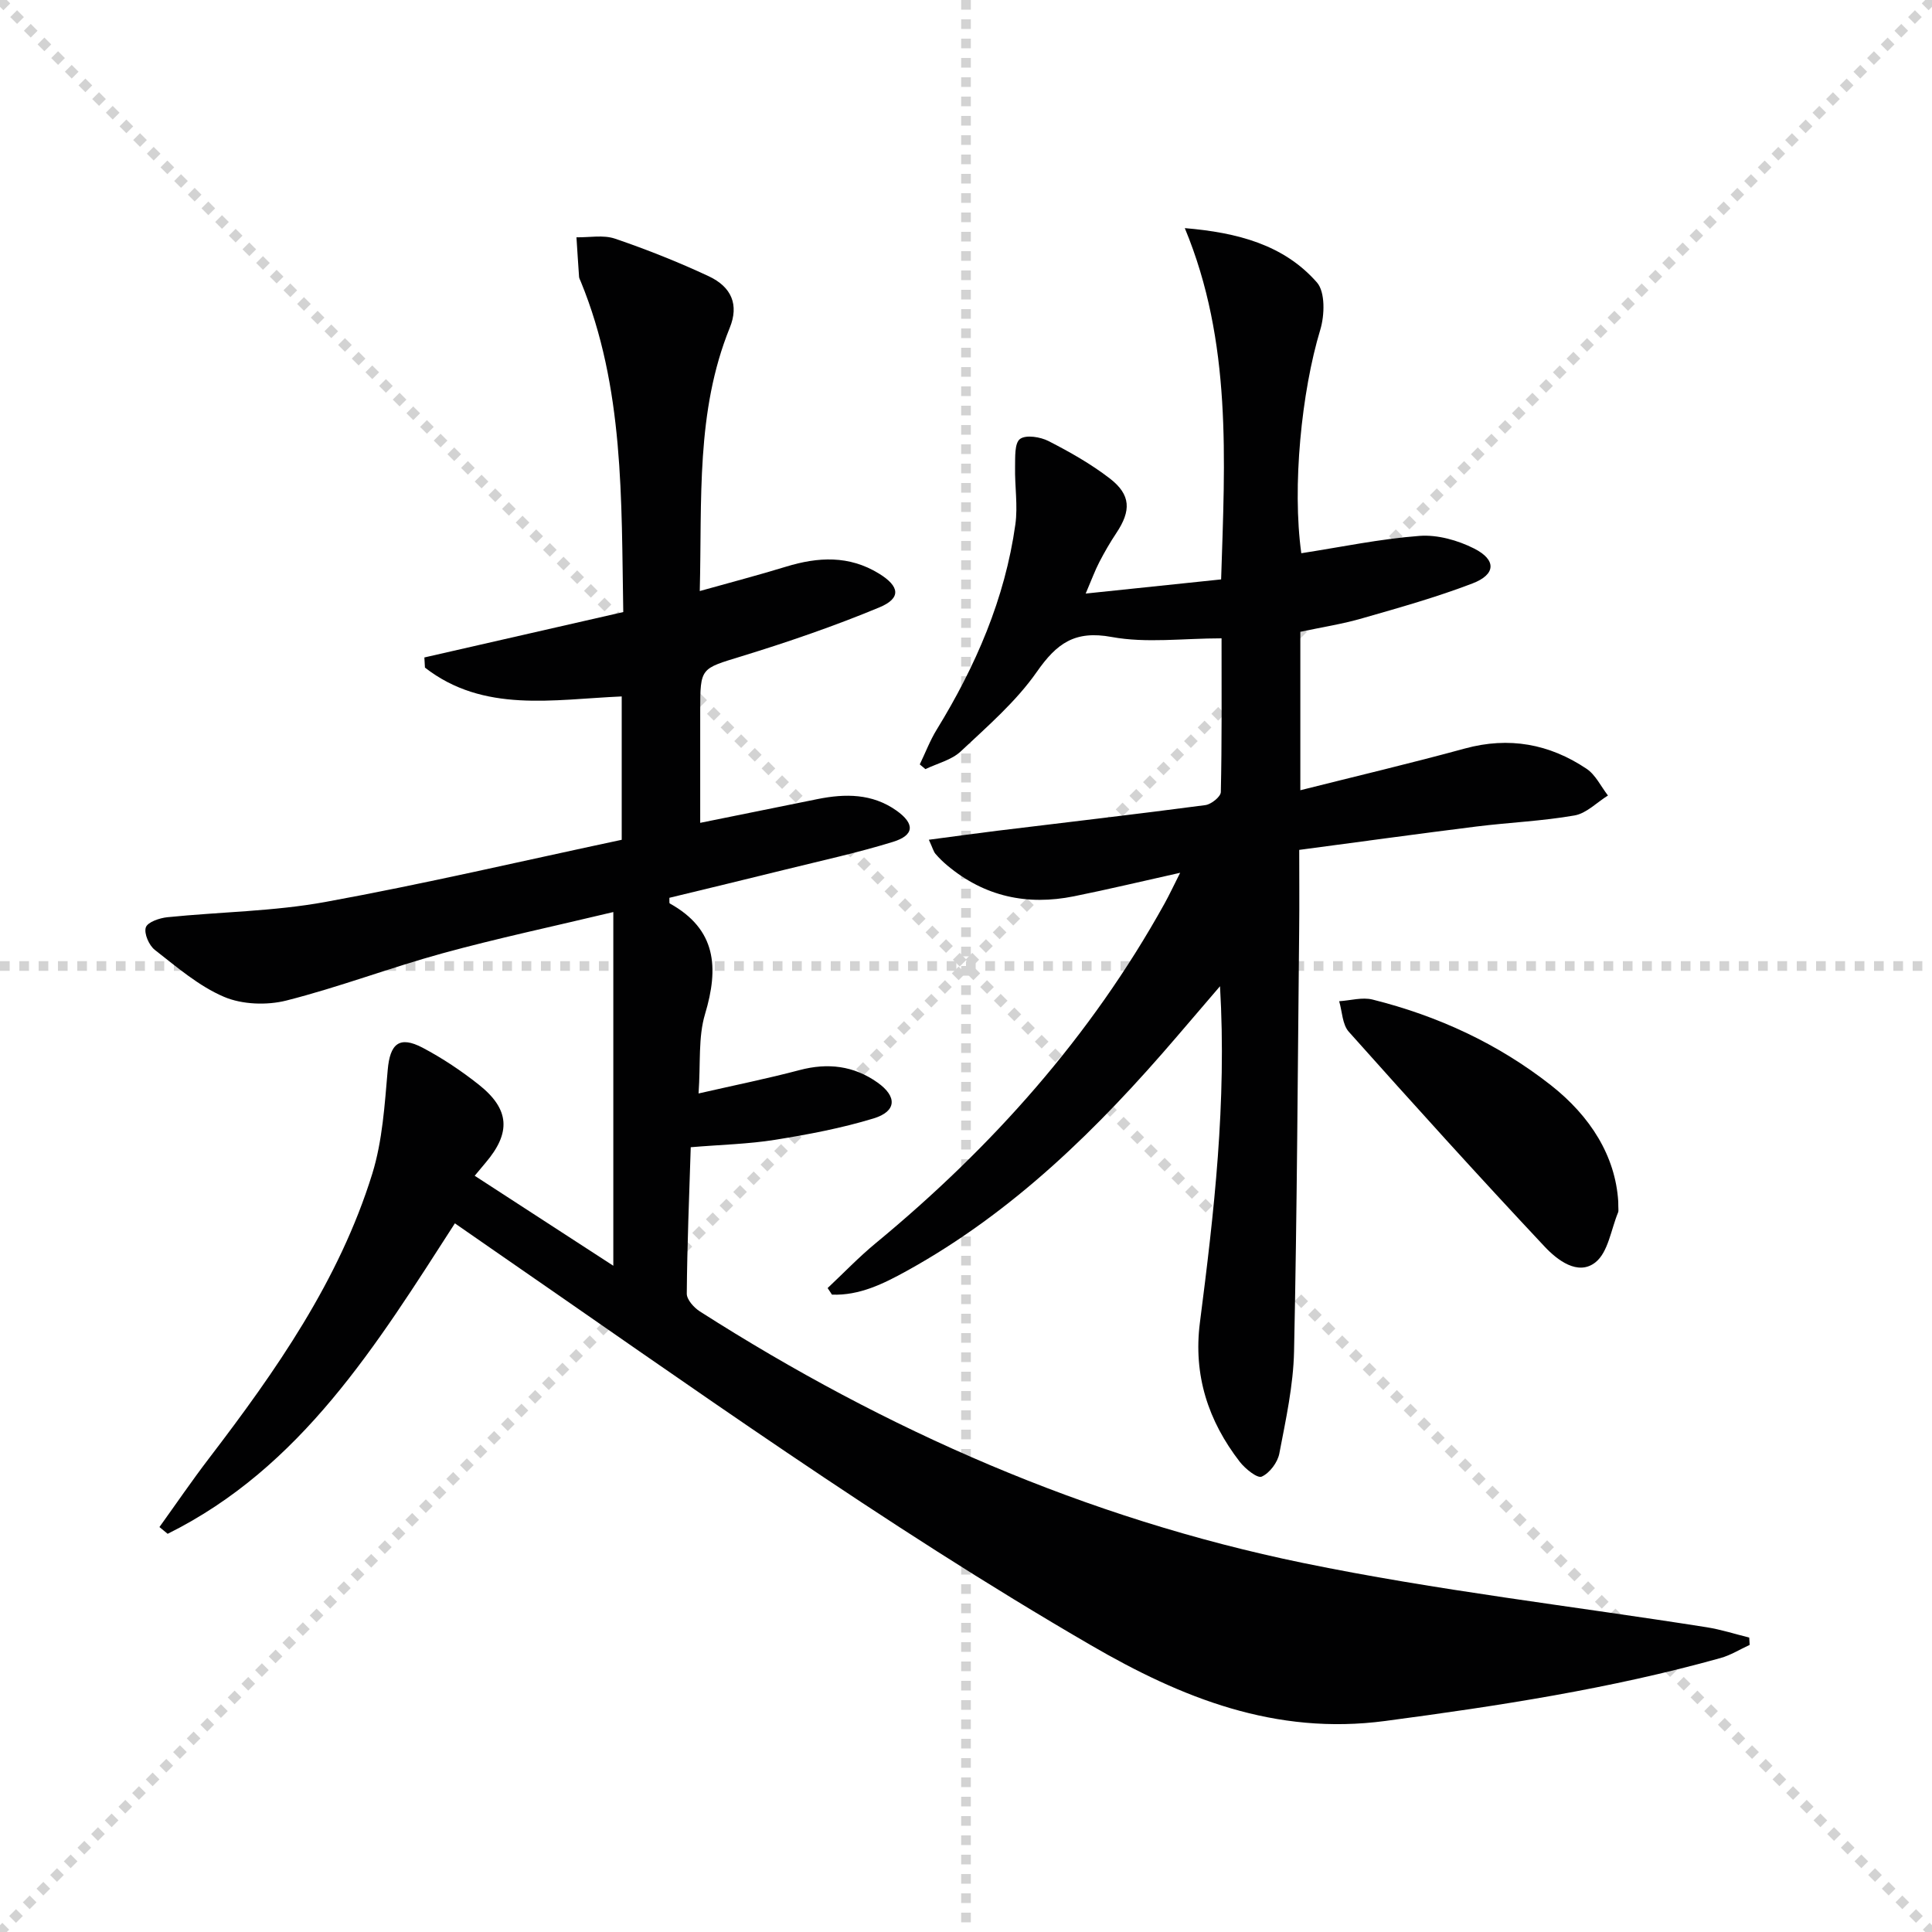 <svg enable-background="new 0 0 400 400" viewBox="0 0 400 400" xmlns="http://www.w3.org/2000/svg"><g stroke="lightgray" stroke-dasharray="1,1" stroke-width="1" transform="scale(2, 2)"><line x1="0" y1="0" x2="200" y2="200"></line><line x1="200" y1="0" x2="0" y2="200"></line><line x1="100" y1="0" x2="100" y2="200"></line><line x1="0" y1="100" x2="200" y2="100"></line></g><g fill="#010102"><path d="m362.25 340.56c-2.01.92-3.94 2.14-6.04 2.72-22.76 6.36-46.01 9.92-69.42 13.03-22.75 3.02-42.13-4.76-60.99-15.72-42.95-24.93-83.22-53.89-124.04-82.05-2.44-1.68-4.88-3.38-7.58-5.26-16.19 25.13-31.77 50.53-59.47 64.28-.57-.47-1.13-.93-1.7-1.4 3.41-4.74 6.7-9.57 10.25-14.21 13.88-18.16 26.96-36.84 33.81-58.92 2.12-6.85 2.57-14.29 3.2-21.5.47-5.42 2.38-7.16 7.25-4.6 4.09 2.16 8.01 4.78 11.64 7.66 6.39 5.08 6.66 9.94 1.36 16.16-.63.74-1.24 1.48-2.24 2.68 9.7 6.3 19.11 12.4 28.7 18.63 0-24.5 0-48.46 0-73.23-12.54 3-24.02 5.43-35.32 8.53-10.87 2.98-21.45 7.02-32.37 9.79-4.04 1.02-9.15.84-12.92-.77-5.21-2.22-9.75-6.16-14.31-9.71-1.21-.94-2.28-3.4-1.87-4.66.36-1.1 2.85-1.95 4.47-2.11 10.9-1.11 21.98-1.2 32.71-3.16 20.52-3.74 40.85-8.51 61.35-12.87 0-10.18 0-19.77 0-29.68-14.18.61-28.57 3.49-40.74-5.97-.04-.7-.08-1.4-.12-2.1 13.61-3.11 27.21-6.21 41.18-9.4-.41-23.31.22-46.48-8.81-68.46-.13-.31-.31-.62-.34-.94-.2-2.73-.36-5.46-.54-8.19 2.67.05 5.56-.54 7.97.28 6.58 2.24 13.09 4.83 19.39 7.77 4.78 2.23 6.31 5.94 4.38 10.68-7.04 17.36-5.73 35.56-6.21 54.51 6.31-1.77 12.13-3.29 17.87-5.05 6.63-2.03 13.03-2.37 19.21 1.42 4.31 2.64 4.69 5.1.11 7.01-9.3 3.87-18.88 7.15-28.52 10.12-8.48 2.61-8.58 2.28-8.58 11.26v23.23c8.33-1.69 16.34-3.32 24.35-4.93 5.69-1.14 11.26-1.15 16.25 2.37 3.88 2.74 3.78 5.13-.72 6.51-7.28 2.24-14.75 3.87-22.15 5.7-8.04 1.99-16.1 3.93-24.11 5.87.03.62-.05 1.09.08 1.17 9.66 5.36 10.19 13.27 7.3 22.91-1.44 4.79-.9 10.16-1.34 16.43 7.57-1.73 14.3-3.09 20.91-4.84 5.85-1.55 11.21-.91 16.13 2.57 4.11 2.9 3.99 5.98-.81 7.44-6.63 2.02-13.51 3.32-20.36 4.42-5.53.89-11.18 1.01-17.49 1.54-.32 10.12-.74 20.21-.82 30.31-.01 1.24 1.47 2.89 2.7 3.68 38.59 24.66 80.05 42.86 124.92 52.09 27.6 5.68 55.71 8.91 83.57 13.31 2.96.47 5.85 1.41 8.78 2.13.04.52.06 1.02.09 1.52z"/><path d="m269.22 130.81v32.8c11.64-2.93 22.91-5.59 34.07-8.64 9.13-2.49 17.49-.96 25.18 4.19 1.88 1.25 2.98 3.66 4.44 5.54-2.3 1.43-4.45 3.7-6.92 4.13-6.69 1.17-13.54 1.45-20.3 2.29-12.15 1.52-24.28 3.19-36.7 4.84 0 5.8.05 11.11-.01 16.42-.3 29.14-.44 58.27-1.06 87.4-.15 7.08-1.71 14.16-3.05 21.16-.35 1.84-2.01 4.05-3.65 4.78-.9.4-3.41-1.62-4.53-3.06-6.56-8.48-9.66-17.97-8.26-28.85 2.92-22.75 5.57-45.53 4.16-69.62-3.31 3.87-6.14 7.17-8.97 10.47-16.22 18.94-33.82 36.29-55.89 48.47-4.83 2.67-9.82 5.13-15.48 4.91-.3-.45-.6-.91-.9-1.36 3.3-3.1 6.44-6.39 9.93-9.27 24.1-19.89 44.58-42.86 59.8-70.29 1.03-1.86 1.93-3.79 3.26-6.42-7.86 1.75-14.9 3.44-22 4.87-9.67 1.95-18.49.07-26.17-6.35-.89-.74-1.74-1.56-2.49-2.44-.4-.47-.56-1.15-1.37-2.92 5.08-.67 9.65-1.31 14.24-1.87 14.33-1.75 28.68-3.41 43-5.3 1.22-.16 3.19-1.74 3.21-2.7.23-10.44.15-20.89.15-31.83-7.98 0-15.58 1.04-22.75-.28-7.64-1.41-11.37 1.32-15.49 7.21-4.31 6.17-10.22 11.28-15.77 16.49-1.9 1.78-4.84 2.47-7.3 3.66-.39-.33-.78-.65-1.17-.98 1.16-2.4 2.11-4.93 3.5-7.19 8.08-13.16 14.14-27.12 16.29-42.5.54-3.87-.14-7.91-.06-11.86.04-2.03-.14-4.95 1.02-5.82 1.22-.92 4.21-.44 5.91.43 4.41 2.26 8.8 4.74 12.71 7.76 4.36 3.38 4.41 6.66 1.32 11.29-1.29 1.93-2.45 3.95-3.52 6.01-.89 1.72-1.56 3.56-2.82 6.51 9.83-1.03 18.77-1.96 28.04-2.93.79-24.87 2.27-49.16-7.52-72.73 10.92.92 20.5 3.44 27.35 11.24 1.75 1.99 1.61 6.79.7 9.8-3.88 12.8-5.85 32.46-3.93 46.27 8.15-1.26 16.27-2.97 24.48-3.59 3.71-.28 7.93.91 11.31 2.62 4.64 2.35 4.5 5.37-.34 7.22-7.41 2.84-15.08 5-22.72 7.19-4.13 1.21-8.4 1.86-12.93 2.83z"/><path d="m335.04 248.76c0 1.58.1 1.95-.02 2.23-1.48 3.56-2.06 8.28-4.71 10.37-3.62 2.85-7.91-.49-10.51-3.26-13.73-14.63-27.19-29.52-40.55-44.49-1.34-1.5-1.36-4.19-1.99-6.32 2.32-.14 4.78-.88 6.92-.34 13.5 3.38 25.94 9.11 36.93 17.74 8.19 6.45 13.34 14.66 13.93 24.07z"/></g></svg>